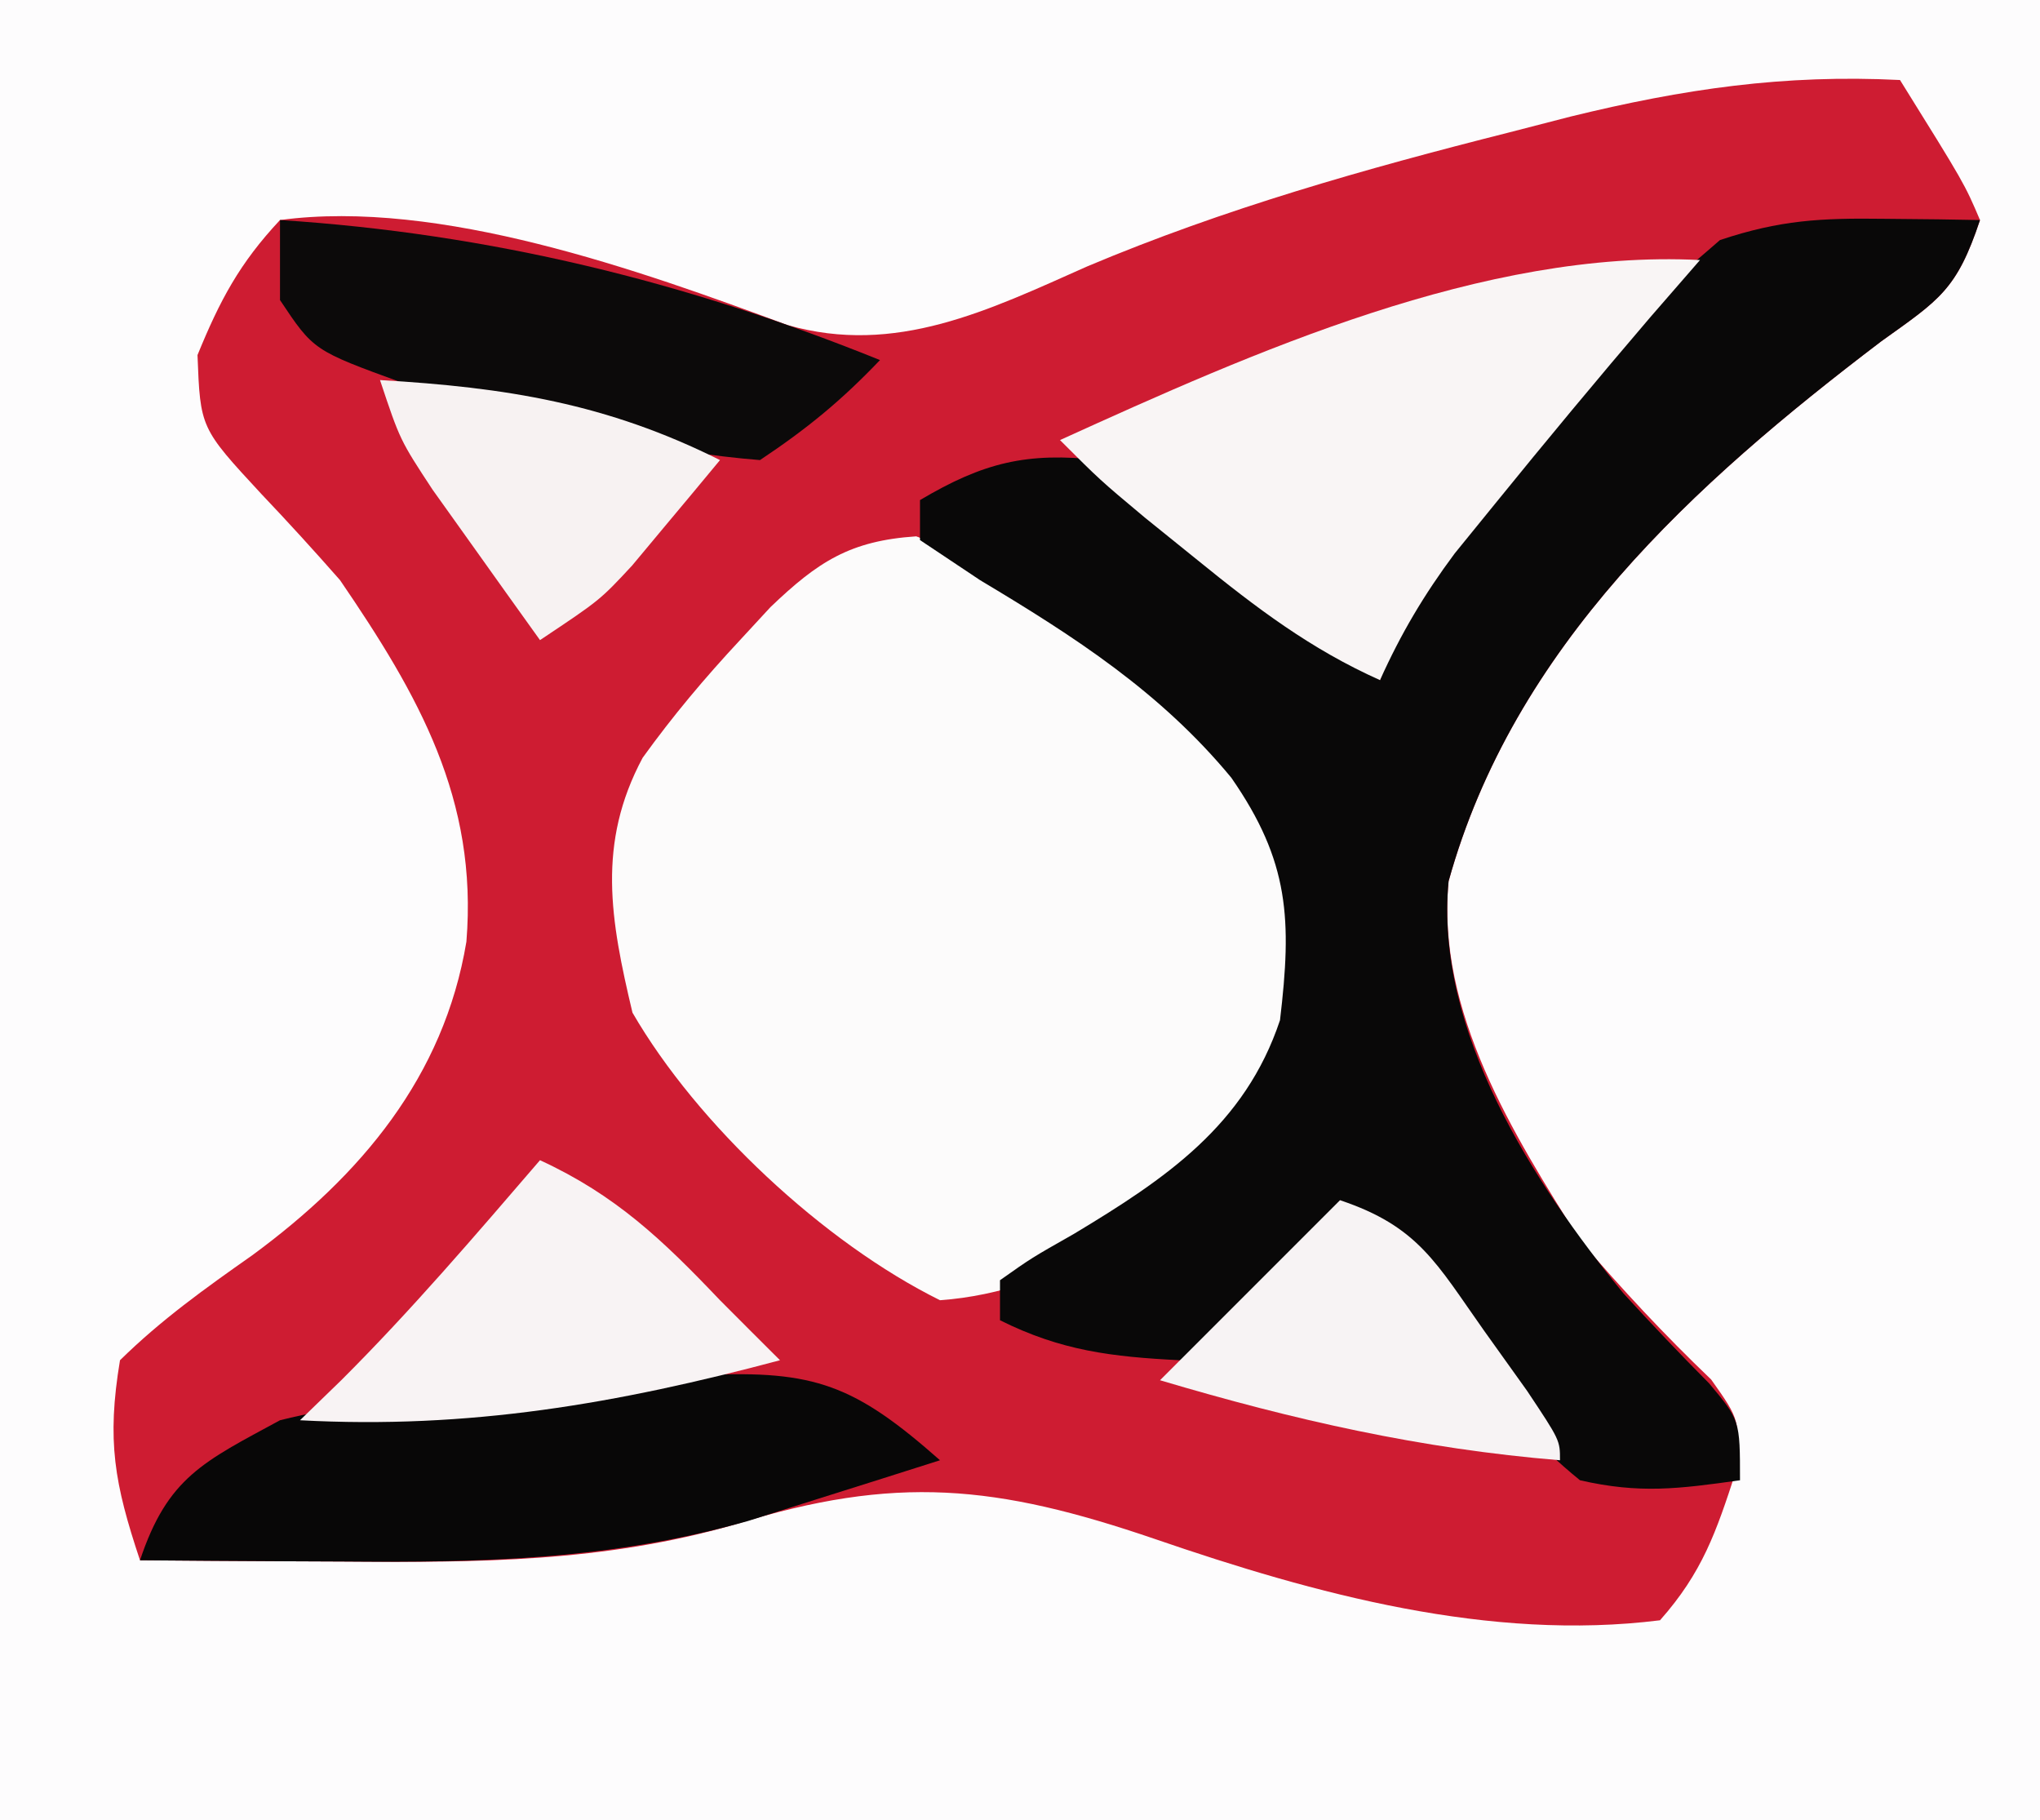 <?xml version="1.0" encoding="UTF-8"?>
<svg version="1.1" xmlns="http://www.w3.org/2000/svg" width="102" height="91">
<rect width="100%" height="100%" fill="#333333" stroke="none"/>
<path d="M0 0 C33.66 0 67.32 0 102 0 C102 30.03 102 60.06 102 91 C68.34 91 34.68 91 0 91 C0 60.97 0 30.94 0 0 Z " fill="#FDFCFD" transform="translate(0,0)"/>
<path d="M0 0 C3.223 5.176 3.223 5.176 4 7 C2.836 10.492 1.982 10.974 -0.938 13.062 C-10.317 20.187 -19.31 28.328 -22.57 40.051 C-23.19 46.562 -19.347 52.689 -16 58 C-13.907 60.451 -11.77 62.739 -9.441 64.965 C-8 67 -8 67 -8.211 69.578 C-9.192 72.589 -9.877 74.603 -12 77 C-20.523 78.065 -29.232 75.694 -37.25 72.938 C-45.188 70.227 -50.213 69.713 -58.254 72.211 C-64.823 74.098 -71.095 74.122 -77.875 74.062 C-78.85 74.058 -79.824 74.053 -80.828 74.049 C-83.219 74.037 -85.609 74.021 -88 74 C-89.277 70.169 -89.672 68.031 -89 64 C-86.947 61.982 -84.749 60.412 -82.395 58.758 C-76.952 54.763 -72.805 49.831 -71.68 43.078 C-71.099 35.962 -74.065 30.758 -78 25 C-79.285 23.538 -80.597 22.098 -81.938 20.688 C-84.985 17.398 -84.985 17.398 -85.125 13.75 C-84 11.001 -83.025 9.164 -81 7 C-73.032 5.927 -63.023 9.51 -55.625 12.25 C-50.208 13.798 -45.569 11.508 -40.625 9.312 C-33.771 6.425 -26.767 4.446 -19.562 2.625 C-18.544 2.362 -17.526 2.1 -16.477 1.829 C-10.829 0.447 -5.813 -0.291 0 0 Z " fill="#CE1C32" transform="translate(95,4)"/>
<path d="M0 0 C7.949 2.961 15.329 8.471 19.188 16.188 C19.623 21.325 19.548 25.013 16.656 29.516 C12.72 33.996 7.23 37.756 1.188 38.188 C-4.632 35.306 -10.956 29.395 -14.188 23.812 C-15.295 19.163 -15.974 15.359 -13.68 11.07 C-12.168 8.973 -10.575 7.079 -8.812 5.188 C-8.058 4.372 -8.058 4.372 -7.289 3.539 C-4.913 1.264 -3.305 0.22 0 0 Z " fill="#FCFBFB" transform="translate(45.812,26.812)"/>
<path d="M0 0 C0.901 0.009 1.802 0.018 2.73 0.027 C3.418 0.039 4.105 0.051 4.812 0.062 C3.649 3.554 2.794 4.037 -0.125 6.125 C-9.505 13.249 -18.498 21.39 -21.758 33.113 C-22.467 40.56 -17.521 48.211 -13.008 53.727 C-11.611 55.253 -10.186 56.755 -8.727 58.223 C-7.188 60.062 -7.188 60.062 -7.188 63.062 C-10.268 63.495 -12.211 63.744 -15.188 63.062 C-19.538 59.543 -22.421 54.868 -25.188 50.062 C-25.848 49.733 -26.508 49.403 -27.188 49.062 C-27.497 49.929 -27.497 49.929 -27.812 50.812 C-29.785 54.04 -31.83 55.352 -35.188 57.062 C-38.594 56.892 -41.136 56.588 -44.188 55.062 C-44.188 54.403 -44.188 53.742 -44.188 53.062 C-42.613 51.949 -42.613 51.949 -40.5 50.75 C-35.902 47.986 -31.939 45.316 -30.188 40.062 C-29.592 35.041 -29.707 32.138 -32.625 27.938 C-36.165 23.656 -40.46 20.89 -45.188 18.062 C-46.178 17.402 -47.167 16.742 -48.188 16.062 C-48.188 15.402 -48.188 14.742 -48.188 14.062 C-45.025 12.188 -42.852 11.65 -39.188 12.062 C-36.652 13.707 -36.652 13.707 -34.125 15.875 C-33.288 16.583 -32.452 17.29 -31.59 18.02 C-30.401 19.031 -30.401 19.031 -29.188 20.062 C-27.863 21.074 -26.532 22.078 -25.188 23.062 C-24.922 22.326 -24.656 21.59 -24.383 20.832 C-21.103 13.233 -14.434 6.386 -8.188 1.062 C-5.173 0.058 -3.146 -0.041 0 0 Z " fill="#090808" transform="translate(94.188,10.938)"/>
<path d="M0 0 C-0.825 0.949 -1.65 1.897 -2.5 2.875 C-5.126 5.945 -7.704 9.051 -10.25 12.188 C-10.915 13.006 -11.58 13.825 -12.266 14.668 C-13.798 16.728 -14.949 18.666 -16 21 C-19.464 19.453 -22.186 17.386 -25.125 15 C-25.994 14.299 -26.863 13.598 -27.758 12.875 C-30 11 -30 11 -32 9 C-22.357 4.619 -10.811 -0.554 0 0 Z " fill="#F9F5F5" transform="translate(85,13)"/>
<path d="M0 0 C5.509 -0.249 7.517 0.496 11.777 4.258 C9.737 4.909 7.695 5.553 5.652 6.195 C4.515 6.555 3.378 6.915 2.207 7.285 C-4.65 9.23 -11.02 9.383 -18.098 9.32 C-19.559 9.314 -19.559 9.314 -21.051 9.307 C-23.441 9.295 -25.832 9.279 -28.223 9.258 C-26.838 5.102 -25.043 4.331 -21.223 2.258 C-18.324 1.531 -15.448 1.245 -12.473 1.008 C-11.676 0.935 -10.88 0.862 -10.06 0.787 C-6.709 0.495 -3.353 0.268 0 0 Z " fill="#080707" transform="translate(35.223,68.742)"/>
<path d="M0 0 C10.476 0.672 20.276 3.073 30 7 C28.067 9.025 26.368 10.421 24 12 C19.1 11.609 14.476 10.445 9.75 9.125 C7.948 8.634 7.948 8.634 6.109 8.133 C1.679 6.519 1.679 6.519 0 4 C0 2.68 0 1.36 0 0 Z " fill="#0C0A0A" transform="translate(14,11)"/>
<path d="M0 0 C3.78 1.742 6.125 3.978 9 7 C9.998 8.002 10.997 9.003 12 10 C3.86 12.174 -3.566 13.456 -12 13 C-11.319 12.34 -10.639 11.68 -9.938 11 C-6.433 7.505 -3.228 3.749 0 0 Z " fill="#F8F3F4" transform="translate(27,58)"/>
<path d="M0 0 C3.92 1.307 4.822 3.157 7.188 6.5 C7.903 7.5 8.618 8.501 9.355 9.531 C11 12 11 12 11 13 C4.043 12.43 -2.314 10.987 -9 9 C-6 6 -3 3 0 0 Z " fill="#F7F3F4" transform="translate(67,60)"/>
<path d="M0 0 C6.303 0.368 11.333 1.166 17 4 C16.067 5.129 15.129 6.253 14.188 7.375 C13.665 8.001 13.143 8.628 12.605 9.273 C11 11 11 11 8 13 C6.85 11.399 5.705 9.794 4.562 8.188 C3.924 7.294 3.286 6.401 2.629 5.48 C1 3 1 3 0 0 Z " fill="#F7F2F2" transform="translate(19,19)"/>
</svg>
